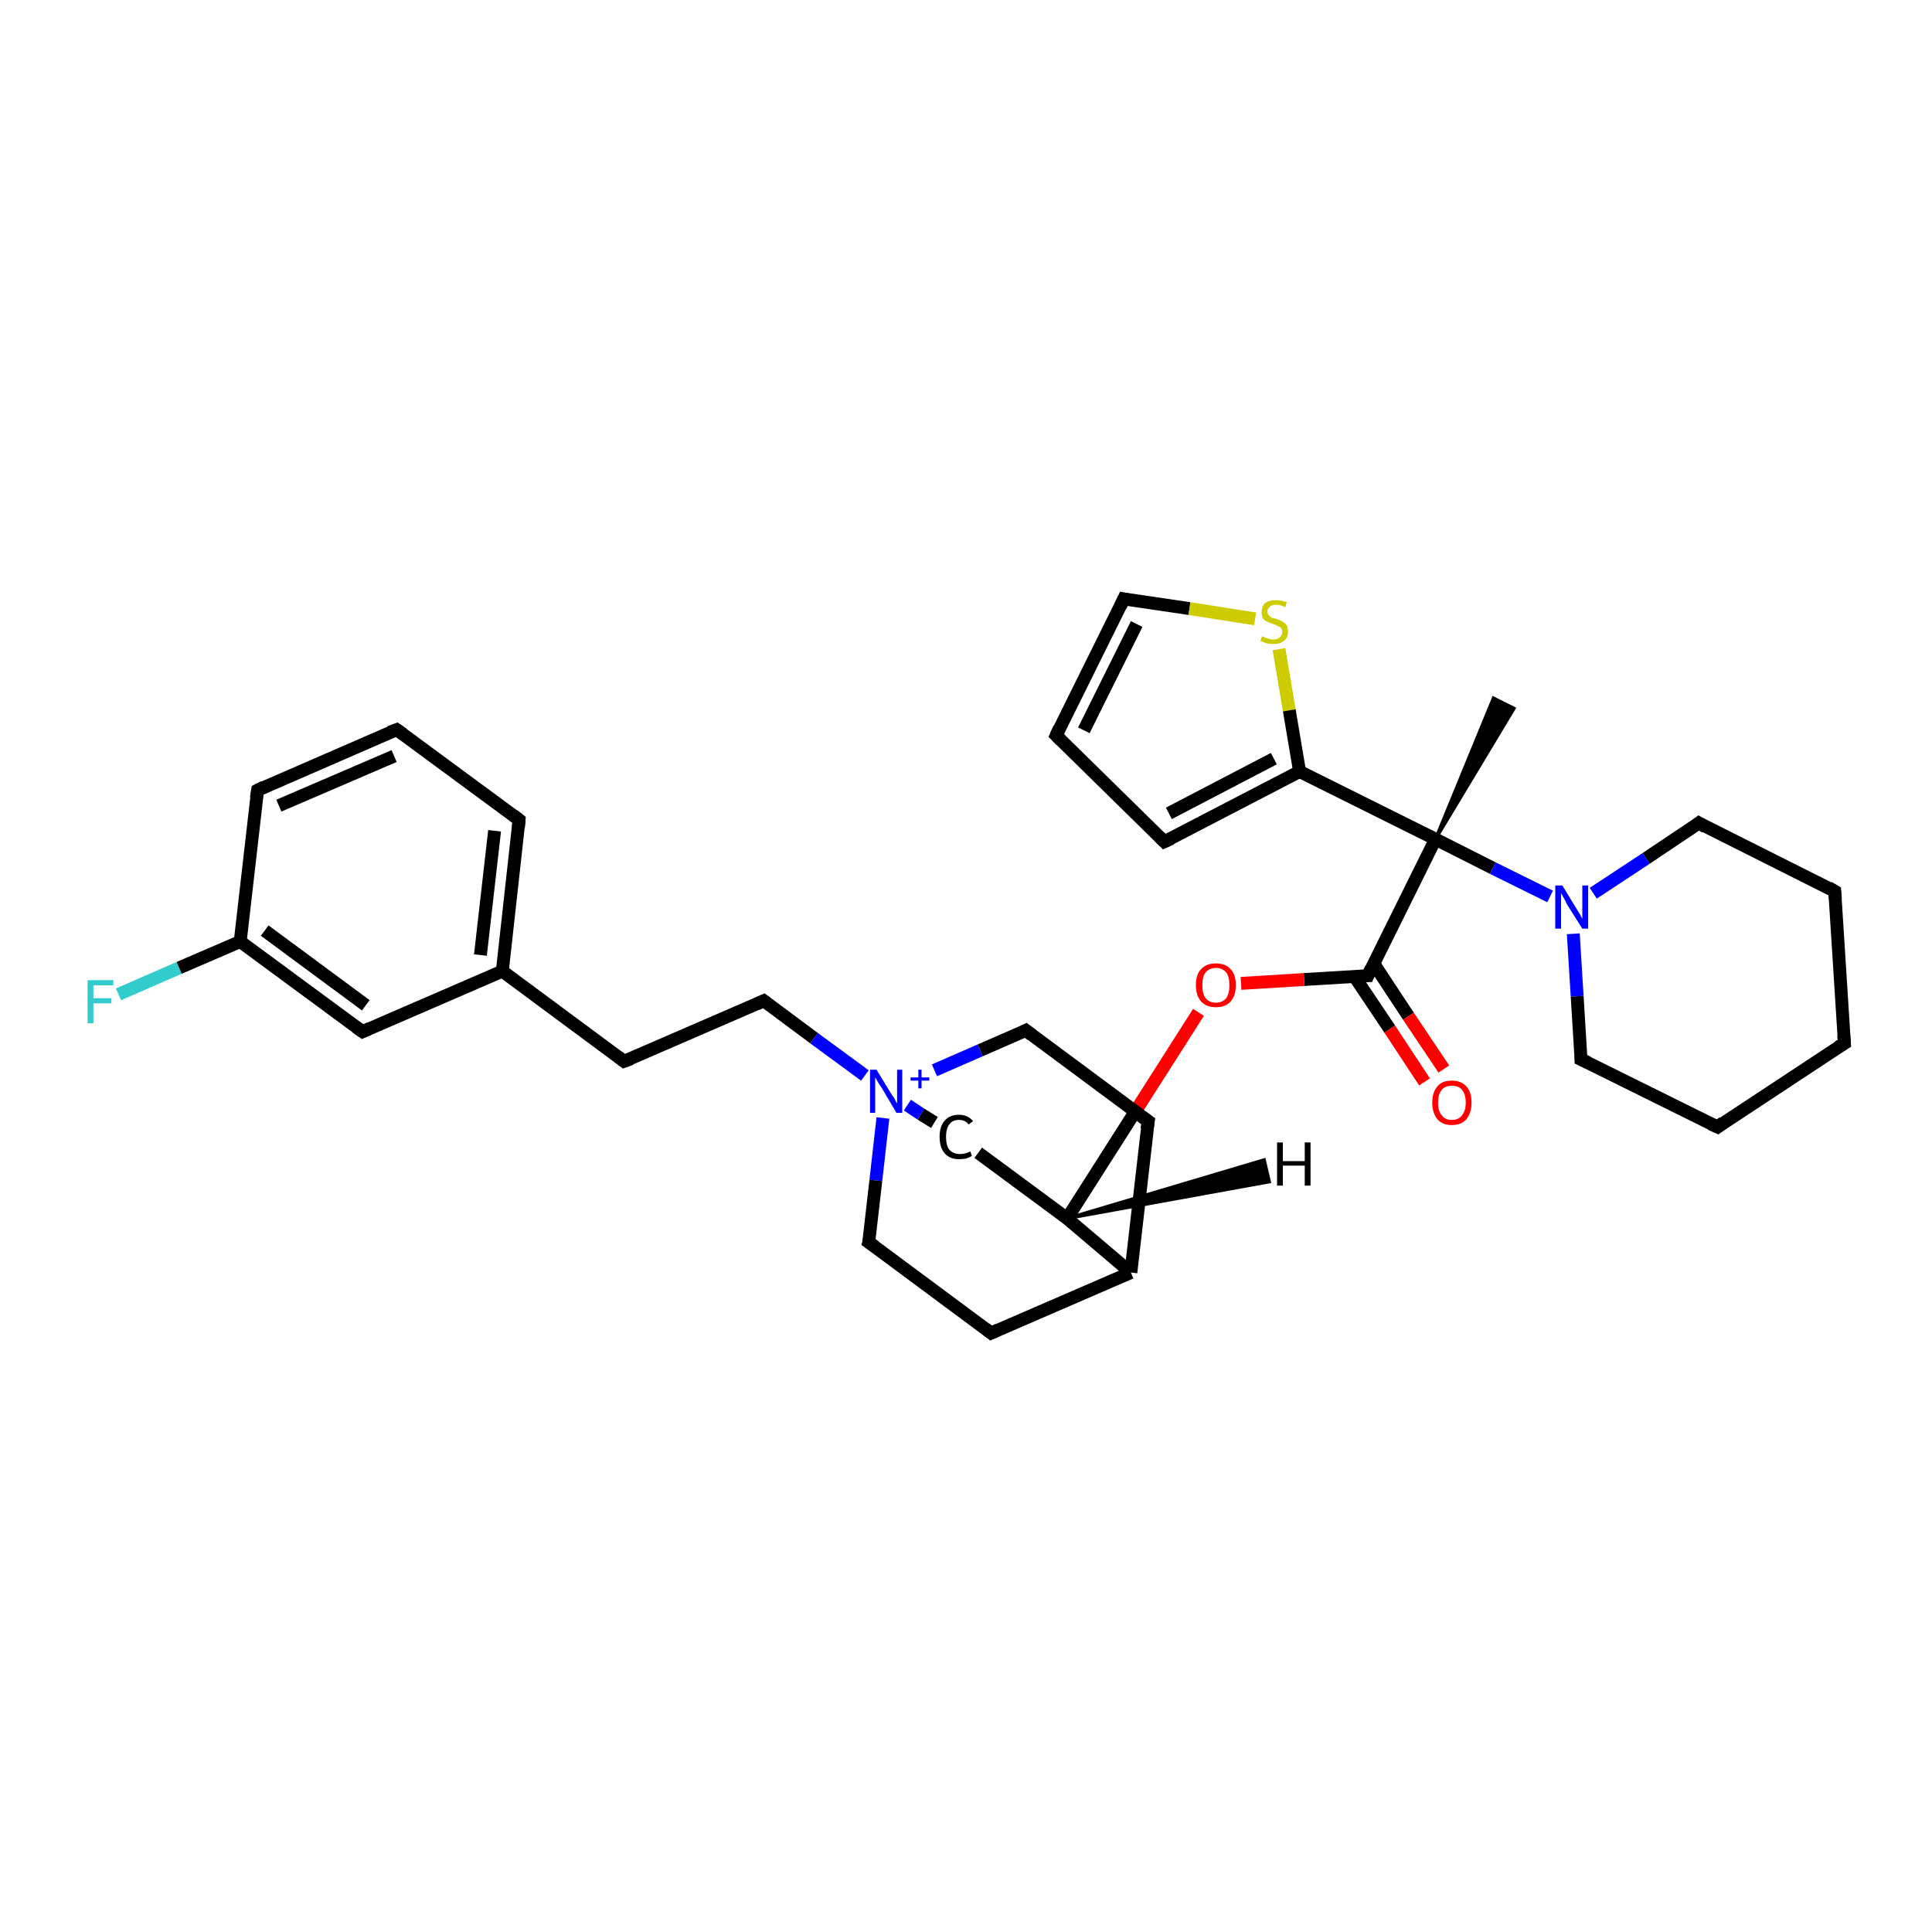 <?xml version='1.0' encoding='iso-8859-1'?>
<svg version='1.1' baseProfile='full'
              xmlns='http://www.w3.org/2000/svg'
                      xmlns:rdkit='http://www.rdkit.org/xml'
                      xmlns:xlink='http://www.w3.org/1999/xlink'
                  xml:space='preserve'
width='300px' height='300px' viewBox='0 0 300 300'>
<!-- END OF HEADER -->
<rect style='opacity:1.0;fill:#FFFFFF;stroke:none' width='300.0' height='300.0' x='0.0' y='0.0'> </rect>
<path class='bond-0 atom-1 atom-0' d='M 222.9,130.3 L 231.9,108.4 L 235.1,110.0 Z' style='fill:#000000;fill-rule:evenodd;fill-opacity:1;stroke:#000000;stroke-width:0.5px;stroke-linecap:butt;stroke-linejoin:miter;stroke-opacity:1;' />
<path class='bond-1 atom-1 atom-2' d='M 222.9,130.3 L 212.4,151.5' style='fill:none;fill-rule:evenodd;stroke:#000000;stroke-width:2.0px;stroke-linecap:butt;stroke-linejoin:miter;stroke-opacity:1' />
<path class='bond-2 atom-2 atom-3' d='M 210.3,151.6 L 215.8,159.8' style='fill:none;fill-rule:evenodd;stroke:#000000;stroke-width:2.0px;stroke-linecap:butt;stroke-linejoin:miter;stroke-opacity:1' />
<path class='bond-2 atom-2 atom-3' d='M 215.8,159.8 L 221.2,168.0' style='fill:none;fill-rule:evenodd;stroke:#FF0000;stroke-width:2.0px;stroke-linecap:butt;stroke-linejoin:miter;stroke-opacity:1' />
<path class='bond-2 atom-2 atom-3' d='M 213.3,149.6 L 218.7,157.8' style='fill:none;fill-rule:evenodd;stroke:#000000;stroke-width:2.0px;stroke-linecap:butt;stroke-linejoin:miter;stroke-opacity:1' />
<path class='bond-2 atom-2 atom-3' d='M 218.7,157.8 L 224.2,166.0' style='fill:none;fill-rule:evenodd;stroke:#FF0000;stroke-width:2.0px;stroke-linecap:butt;stroke-linejoin:miter;stroke-opacity:1' />
<path class='bond-3 atom-2 atom-4' d='M 212.4,151.5 L 202.5,152.1' style='fill:none;fill-rule:evenodd;stroke:#000000;stroke-width:2.0px;stroke-linecap:butt;stroke-linejoin:miter;stroke-opacity:1' />
<path class='bond-3 atom-2 atom-4' d='M 202.5,152.1 L 192.7,152.7' style='fill:none;fill-rule:evenodd;stroke:#FF0000;stroke-width:2.0px;stroke-linecap:butt;stroke-linejoin:miter;stroke-opacity:1' />
<path class='bond-4 atom-4 atom-5' d='M 186.1,157.2 L 175.9,173.2' style='fill:none;fill-rule:evenodd;stroke:#FF0000;stroke-width:2.0px;stroke-linecap:butt;stroke-linejoin:miter;stroke-opacity:1' />
<path class='bond-4 atom-4 atom-5' d='M 175.9,173.2 L 165.7,189.2' style='fill:none;fill-rule:evenodd;stroke:#000000;stroke-width:2.0px;stroke-linecap:butt;stroke-linejoin:miter;stroke-opacity:1' />
<path class='bond-5 atom-5 atom-6' d='M 165.7,189.2 L 151.9,179.0' style='fill:none;fill-rule:evenodd;stroke:#000000;stroke-width:2.0px;stroke-linecap:butt;stroke-linejoin:miter;stroke-opacity:1' />
<path class='bond-6 atom-6 atom-7' d='M 145.1,174.3 L 143.0,173.0' style='fill:none;fill-rule:evenodd;stroke:#000000;stroke-width:2.0px;stroke-linecap:butt;stroke-linejoin:miter;stroke-opacity:1' />
<path class='bond-6 atom-6 atom-7' d='M 143.0,173.0 L 140.9,171.6' style='fill:none;fill-rule:evenodd;stroke:#0000FF;stroke-width:2.0px;stroke-linecap:butt;stroke-linejoin:miter;stroke-opacity:1' />
<path class='bond-7 atom-7 atom-8' d='M 134.3,167.0 L 126.4,161.2' style='fill:none;fill-rule:evenodd;stroke:#0000FF;stroke-width:2.0px;stroke-linecap:butt;stroke-linejoin:miter;stroke-opacity:1' />
<path class='bond-7 atom-7 atom-8' d='M 126.4,161.2 L 118.6,155.4' style='fill:none;fill-rule:evenodd;stroke:#000000;stroke-width:2.0px;stroke-linecap:butt;stroke-linejoin:miter;stroke-opacity:1' />
<path class='bond-8 atom-8 atom-9' d='M 118.6,155.4 L 96.9,164.8' style='fill:none;fill-rule:evenodd;stroke:#000000;stroke-width:2.0px;stroke-linecap:butt;stroke-linejoin:miter;stroke-opacity:1' />
<path class='bond-9 atom-9 atom-10' d='M 96.9,164.8 L 78.0,150.8' style='fill:none;fill-rule:evenodd;stroke:#000000;stroke-width:2.0px;stroke-linecap:butt;stroke-linejoin:miter;stroke-opacity:1' />
<path class='bond-10 atom-10 atom-11' d='M 78.0,150.8 L 80.6,127.3' style='fill:none;fill-rule:evenodd;stroke:#000000;stroke-width:2.0px;stroke-linecap:butt;stroke-linejoin:miter;stroke-opacity:1' />
<path class='bond-10 atom-10 atom-11' d='M 74.6,148.3 L 76.8,129.0' style='fill:none;fill-rule:evenodd;stroke:#000000;stroke-width:2.0px;stroke-linecap:butt;stroke-linejoin:miter;stroke-opacity:1' />
<path class='bond-11 atom-11 atom-12' d='M 80.6,127.3 L 61.6,113.3' style='fill:none;fill-rule:evenodd;stroke:#000000;stroke-width:2.0px;stroke-linecap:butt;stroke-linejoin:miter;stroke-opacity:1' />
<path class='bond-12 atom-12 atom-13' d='M 61.6,113.3 L 40.0,122.7' style='fill:none;fill-rule:evenodd;stroke:#000000;stroke-width:2.0px;stroke-linecap:butt;stroke-linejoin:miter;stroke-opacity:1' />
<path class='bond-12 atom-12 atom-13' d='M 61.2,117.4 L 43.3,125.1' style='fill:none;fill-rule:evenodd;stroke:#000000;stroke-width:2.0px;stroke-linecap:butt;stroke-linejoin:miter;stroke-opacity:1' />
<path class='bond-13 atom-13 atom-14' d='M 40.0,122.7 L 37.3,146.2' style='fill:none;fill-rule:evenodd;stroke:#000000;stroke-width:2.0px;stroke-linecap:butt;stroke-linejoin:miter;stroke-opacity:1' />
<path class='bond-14 atom-14 atom-15' d='M 37.3,146.2 L 27.8,150.3' style='fill:none;fill-rule:evenodd;stroke:#000000;stroke-width:2.0px;stroke-linecap:butt;stroke-linejoin:miter;stroke-opacity:1' />
<path class='bond-14 atom-14 atom-15' d='M 27.8,150.3 L 18.4,154.4' style='fill:none;fill-rule:evenodd;stroke:#33CCCC;stroke-width:2.0px;stroke-linecap:butt;stroke-linejoin:miter;stroke-opacity:1' />
<path class='bond-15 atom-14 atom-16' d='M 37.3,146.2 L 56.3,160.2' style='fill:none;fill-rule:evenodd;stroke:#000000;stroke-width:2.0px;stroke-linecap:butt;stroke-linejoin:miter;stroke-opacity:1' />
<path class='bond-15 atom-14 atom-16' d='M 41.1,144.5 L 56.8,156.1' style='fill:none;fill-rule:evenodd;stroke:#000000;stroke-width:2.0px;stroke-linecap:butt;stroke-linejoin:miter;stroke-opacity:1' />
<path class='bond-16 atom-7 atom-17' d='M 137.1,173.6 L 136.0,183.3' style='fill:none;fill-rule:evenodd;stroke:#0000FF;stroke-width:2.0px;stroke-linecap:butt;stroke-linejoin:miter;stroke-opacity:1' />
<path class='bond-16 atom-7 atom-17' d='M 136.0,183.3 L 134.9,192.9' style='fill:none;fill-rule:evenodd;stroke:#000000;stroke-width:2.0px;stroke-linecap:butt;stroke-linejoin:miter;stroke-opacity:1' />
<path class='bond-17 atom-17 atom-18' d='M 134.9,192.9 L 153.9,207.0' style='fill:none;fill-rule:evenodd;stroke:#000000;stroke-width:2.0px;stroke-linecap:butt;stroke-linejoin:miter;stroke-opacity:1' />
<path class='bond-18 atom-18 atom-19' d='M 153.9,207.0 L 175.6,197.6' style='fill:none;fill-rule:evenodd;stroke:#000000;stroke-width:2.0px;stroke-linecap:butt;stroke-linejoin:miter;stroke-opacity:1' />
<path class='bond-19 atom-19 atom-20' d='M 175.6,197.6 L 178.3,174.1' style='fill:none;fill-rule:evenodd;stroke:#000000;stroke-width:2.0px;stroke-linecap:butt;stroke-linejoin:miter;stroke-opacity:1' />
<path class='bond-20 atom-20 atom-21' d='M 178.3,174.1 L 159.3,160.0' style='fill:none;fill-rule:evenodd;stroke:#000000;stroke-width:2.0px;stroke-linecap:butt;stroke-linejoin:miter;stroke-opacity:1' />
<path class='bond-21 atom-1 atom-22' d='M 222.9,130.3 L 201.8,119.8' style='fill:none;fill-rule:evenodd;stroke:#000000;stroke-width:2.0px;stroke-linecap:butt;stroke-linejoin:miter;stroke-opacity:1' />
<path class='bond-22 atom-22 atom-23' d='M 201.8,119.8 L 180.8,130.7' style='fill:none;fill-rule:evenodd;stroke:#000000;stroke-width:2.0px;stroke-linecap:butt;stroke-linejoin:miter;stroke-opacity:1' />
<path class='bond-22 atom-22 atom-23' d='M 197.8,117.8 L 181.5,126.3' style='fill:none;fill-rule:evenodd;stroke:#000000;stroke-width:2.0px;stroke-linecap:butt;stroke-linejoin:miter;stroke-opacity:1' />
<path class='bond-23 atom-23 atom-24' d='M 180.8,130.7 L 164.0,114.2' style='fill:none;fill-rule:evenodd;stroke:#000000;stroke-width:2.0px;stroke-linecap:butt;stroke-linejoin:miter;stroke-opacity:1' />
<path class='bond-24 atom-24 atom-25' d='M 164.0,114.2 L 174.5,93.0' style='fill:none;fill-rule:evenodd;stroke:#000000;stroke-width:2.0px;stroke-linecap:butt;stroke-linejoin:miter;stroke-opacity:1' />
<path class='bond-24 atom-24 atom-25' d='M 168.3,113.4 L 176.5,96.9' style='fill:none;fill-rule:evenodd;stroke:#000000;stroke-width:2.0px;stroke-linecap:butt;stroke-linejoin:miter;stroke-opacity:1' />
<path class='bond-25 atom-25 atom-26' d='M 174.5,93.0 L 184.7,94.5' style='fill:none;fill-rule:evenodd;stroke:#000000;stroke-width:2.0px;stroke-linecap:butt;stroke-linejoin:miter;stroke-opacity:1' />
<path class='bond-25 atom-25 atom-26' d='M 184.7,94.5 L 194.9,96.1' style='fill:none;fill-rule:evenodd;stroke:#CCCC00;stroke-width:2.0px;stroke-linecap:butt;stroke-linejoin:miter;stroke-opacity:1' />
<path class='bond-26 atom-1 atom-27' d='M 222.9,130.3 L 231.8,134.8' style='fill:none;fill-rule:evenodd;stroke:#000000;stroke-width:2.0px;stroke-linecap:butt;stroke-linejoin:miter;stroke-opacity:1' />
<path class='bond-26 atom-1 atom-27' d='M 231.8,134.8 L 240.7,139.2' style='fill:none;fill-rule:evenodd;stroke:#0000FF;stroke-width:2.0px;stroke-linecap:butt;stroke-linejoin:miter;stroke-opacity:1' />
<path class='bond-27 atom-27 atom-28' d='M 244.3,145.0 L 244.9,154.7' style='fill:none;fill-rule:evenodd;stroke:#0000FF;stroke-width:2.0px;stroke-linecap:butt;stroke-linejoin:miter;stroke-opacity:1' />
<path class='bond-27 atom-27 atom-28' d='M 244.9,154.7 L 245.5,164.5' style='fill:none;fill-rule:evenodd;stroke:#000000;stroke-width:2.0px;stroke-linecap:butt;stroke-linejoin:miter;stroke-opacity:1' />
<path class='bond-28 atom-28 atom-29' d='M 245.5,164.5 L 266.7,175.0' style='fill:none;fill-rule:evenodd;stroke:#000000;stroke-width:2.0px;stroke-linecap:butt;stroke-linejoin:miter;stroke-opacity:1' />
<path class='bond-29 atom-29 atom-30' d='M 266.7,175.0 L 286.4,162.0' style='fill:none;fill-rule:evenodd;stroke:#000000;stroke-width:2.0px;stroke-linecap:butt;stroke-linejoin:miter;stroke-opacity:1' />
<path class='bond-30 atom-30 atom-31' d='M 286.4,162.0 L 284.9,138.4' style='fill:none;fill-rule:evenodd;stroke:#000000;stroke-width:2.0px;stroke-linecap:butt;stroke-linejoin:miter;stroke-opacity:1' />
<path class='bond-31 atom-31 atom-32' d='M 284.9,138.4 L 263.8,127.8' style='fill:none;fill-rule:evenodd;stroke:#000000;stroke-width:2.0px;stroke-linecap:butt;stroke-linejoin:miter;stroke-opacity:1' />
<path class='bond-32 atom-19 atom-5' d='M 175.6,197.6 L 165.7,189.2' style='fill:none;fill-rule:evenodd;stroke:#000000;stroke-width:2.0px;stroke-linecap:butt;stroke-linejoin:miter;stroke-opacity:1' />
<path class='bond-33 atom-26 atom-22' d='M 198.6,100.8 L 200.2,110.3' style='fill:none;fill-rule:evenodd;stroke:#CCCC00;stroke-width:2.0px;stroke-linecap:butt;stroke-linejoin:miter;stroke-opacity:1' />
<path class='bond-33 atom-26 atom-22' d='M 200.2,110.3 L 201.8,119.8' style='fill:none;fill-rule:evenodd;stroke:#000000;stroke-width:2.0px;stroke-linecap:butt;stroke-linejoin:miter;stroke-opacity:1' />
<path class='bond-34 atom-32 atom-27' d='M 263.8,127.8 L 255.6,133.3' style='fill:none;fill-rule:evenodd;stroke:#000000;stroke-width:2.0px;stroke-linecap:butt;stroke-linejoin:miter;stroke-opacity:1' />
<path class='bond-34 atom-32 atom-27' d='M 255.6,133.3 L 247.4,138.7' style='fill:none;fill-rule:evenodd;stroke:#0000FF;stroke-width:2.0px;stroke-linecap:butt;stroke-linejoin:miter;stroke-opacity:1' />
<path class='bond-35 atom-21 atom-7' d='M 159.3,160.0 L 152.2,163.1' style='fill:none;fill-rule:evenodd;stroke:#000000;stroke-width:2.0px;stroke-linecap:butt;stroke-linejoin:miter;stroke-opacity:1' />
<path class='bond-35 atom-21 atom-7' d='M 152.2,163.1 L 145.1,166.2' style='fill:none;fill-rule:evenodd;stroke:#0000FF;stroke-width:2.0px;stroke-linecap:butt;stroke-linejoin:miter;stroke-opacity:1' />
<path class='bond-36 atom-16 atom-10' d='M 56.3,160.2 L 78.0,150.8' style='fill:none;fill-rule:evenodd;stroke:#000000;stroke-width:2.0px;stroke-linecap:butt;stroke-linejoin:miter;stroke-opacity:1' />
<path class='bond-37 atom-5 atom-33' d='M 165.7,189.2 L 196.3,180.1 L 197.1,183.5 Z' style='fill:#000000;fill-rule:evenodd;fill-opacity:1;stroke:#000000;stroke-width:0.5px;stroke-linecap:butt;stroke-linejoin:miter;stroke-opacity:1;' />
<path d='M 212.9,150.4 L 212.4,151.5 L 211.9,151.5' style='fill:none;stroke:#000000;stroke-width:2.0px;stroke-linecap:butt;stroke-linejoin:miter;stroke-opacity:1;' />
<path d='M 119.0,155.7 L 118.6,155.4 L 117.5,155.9' style='fill:none;stroke:#000000;stroke-width:2.0px;stroke-linecap:butt;stroke-linejoin:miter;stroke-opacity:1;' />
<path d='M 98.0,164.4 L 96.9,164.8 L 96.0,164.1' style='fill:none;stroke:#000000;stroke-width:2.0px;stroke-linecap:butt;stroke-linejoin:miter;stroke-opacity:1;' />
<path d='M 80.5,128.5 L 80.6,127.3 L 79.7,126.6' style='fill:none;stroke:#000000;stroke-width:2.0px;stroke-linecap:butt;stroke-linejoin:miter;stroke-opacity:1;' />
<path d='M 62.6,114.0 L 61.6,113.3 L 60.5,113.7' style='fill:none;stroke:#000000;stroke-width:2.0px;stroke-linecap:butt;stroke-linejoin:miter;stroke-opacity:1;' />
<path d='M 41.0,122.2 L 40.0,122.7 L 39.8,123.9' style='fill:none;stroke:#000000;stroke-width:2.0px;stroke-linecap:butt;stroke-linejoin:miter;stroke-opacity:1;' />
<path d='M 55.3,159.5 L 56.3,160.2 L 57.4,159.7' style='fill:none;stroke:#000000;stroke-width:2.0px;stroke-linecap:butt;stroke-linejoin:miter;stroke-opacity:1;' />
<path d='M 135.0,192.5 L 134.9,192.9 L 135.9,193.6' style='fill:none;stroke:#000000;stroke-width:2.0px;stroke-linecap:butt;stroke-linejoin:miter;stroke-opacity:1;' />
<path d='M 153.0,206.3 L 153.9,207.0 L 155.0,206.5' style='fill:none;stroke:#000000;stroke-width:2.0px;stroke-linecap:butt;stroke-linejoin:miter;stroke-opacity:1;' />
<path d='M 178.1,175.3 L 178.3,174.1 L 177.3,173.4' style='fill:none;stroke:#000000;stroke-width:2.0px;stroke-linecap:butt;stroke-linejoin:miter;stroke-opacity:1;' />
<path d='M 160.2,160.7 L 159.3,160.0 L 158.9,160.2' style='fill:none;stroke:#000000;stroke-width:2.0px;stroke-linecap:butt;stroke-linejoin:miter;stroke-opacity:1;' />
<path d='M 181.9,130.2 L 180.8,130.7 L 180.0,129.9' style='fill:none;stroke:#000000;stroke-width:2.0px;stroke-linecap:butt;stroke-linejoin:miter;stroke-opacity:1;' />
<path d='M 164.8,115.0 L 164.0,114.2 L 164.5,113.1' style='fill:none;stroke:#000000;stroke-width:2.0px;stroke-linecap:butt;stroke-linejoin:miter;stroke-opacity:1;' />
<path d='M 174.0,94.1 L 174.5,93.0 L 175.0,93.1' style='fill:none;stroke:#000000;stroke-width:2.0px;stroke-linecap:butt;stroke-linejoin:miter;stroke-opacity:1;' />
<path d='M 245.5,164.0 L 245.5,164.5 L 246.6,165.0' style='fill:none;stroke:#000000;stroke-width:2.0px;stroke-linecap:butt;stroke-linejoin:miter;stroke-opacity:1;' />
<path d='M 265.6,174.5 L 266.7,175.0 L 267.6,174.3' style='fill:none;stroke:#000000;stroke-width:2.0px;stroke-linecap:butt;stroke-linejoin:miter;stroke-opacity:1;' />
<path d='M 285.4,162.6 L 286.4,162.0 L 286.3,160.8' style='fill:none;stroke:#000000;stroke-width:2.0px;stroke-linecap:butt;stroke-linejoin:miter;stroke-opacity:1;' />
<path d='M 285.0,139.6 L 284.9,138.4 L 283.9,137.8' style='fill:none;stroke:#000000;stroke-width:2.0px;stroke-linecap:butt;stroke-linejoin:miter;stroke-opacity:1;' />
<path d='M 264.8,128.4 L 263.8,127.8 L 263.4,128.1' style='fill:none;stroke:#000000;stroke-width:2.0px;stroke-linecap:butt;stroke-linejoin:miter;stroke-opacity:1;' />
<path class='atom-3' d='M 222.4 171.2
Q 222.4 169.6, 223.2 168.7
Q 223.9 167.8, 225.4 167.8
Q 226.9 167.8, 227.7 168.7
Q 228.5 169.6, 228.5 171.2
Q 228.5 172.8, 227.7 173.8
Q 226.9 174.7, 225.4 174.7
Q 224.0 174.7, 223.2 173.8
Q 222.4 172.8, 222.4 171.2
M 225.4 173.9
Q 226.5 173.9, 227.0 173.2
Q 227.6 172.5, 227.6 171.2
Q 227.6 169.9, 227.0 169.2
Q 226.5 168.6, 225.4 168.6
Q 224.4 168.6, 223.9 169.2
Q 223.3 169.9, 223.3 171.2
Q 223.3 172.6, 223.9 173.2
Q 224.4 173.9, 225.4 173.9
' fill='#FF0000'/>
<path class='atom-4' d='M 185.7 153.0
Q 185.7 151.3, 186.5 150.5
Q 187.3 149.6, 188.8 149.6
Q 190.3 149.6, 191.1 150.5
Q 191.9 151.3, 191.9 153.0
Q 191.9 154.6, 191.1 155.5
Q 190.3 156.4, 188.8 156.4
Q 187.3 156.4, 186.5 155.5
Q 185.7 154.6, 185.7 153.0
M 188.8 155.7
Q 189.8 155.7, 190.4 155.0
Q 190.9 154.3, 190.9 153.0
Q 190.9 151.6, 190.4 151.0
Q 189.8 150.3, 188.8 150.3
Q 187.8 150.3, 187.2 151.0
Q 186.7 151.6, 186.7 153.0
Q 186.7 154.3, 187.2 155.0
Q 187.8 155.7, 188.8 155.7
' fill='#FF0000'/>
<path class='atom-6' d='M 145.9 176.5
Q 145.9 174.9, 146.7 174.0
Q 147.5 173.1, 148.9 173.1
Q 150.3 173.1, 151.1 174.1
L 150.4 174.6
Q 149.9 173.9, 148.9 173.9
Q 147.9 173.9, 147.4 174.6
Q 146.9 175.3, 146.9 176.5
Q 146.9 177.9, 147.4 178.5
Q 148.0 179.2, 149.1 179.2
Q 149.8 179.2, 150.7 178.8
L 150.9 179.5
Q 150.6 179.7, 150.0 179.9
Q 149.5 180.0, 148.9 180.0
Q 147.5 180.0, 146.7 179.1
Q 145.9 178.2, 145.9 176.5
' fill='#000000'/>
<path class='atom-7' d='M 136.1 166.1
L 138.3 169.7
Q 138.5 170.0, 138.9 170.6
Q 139.2 171.3, 139.3 171.3
L 139.3 166.1
L 140.1 166.1
L 140.1 172.8
L 139.2 172.8
L 136.9 168.9
Q 136.6 168.5, 136.3 168.0
Q 136.0 167.4, 135.9 167.3
L 135.9 172.8
L 135.1 172.8
L 135.1 166.1
L 136.1 166.1
' fill='#0000FF'/>
<path class='atom-7' d='M 141.4 167.3
L 142.6 167.3
L 142.6 166.1
L 143.1 166.1
L 143.1 167.3
L 144.3 167.3
L 144.3 167.8
L 143.1 167.8
L 143.1 169.0
L 142.6 169.0
L 142.6 167.8
L 141.4 167.8
L 141.4 167.3
' fill='#0000FF'/>
<path class='atom-15' d='M 13.6 152.2
L 17.6 152.2
L 17.6 153.0
L 14.5 153.0
L 14.5 155.0
L 17.3 155.0
L 17.3 155.8
L 14.5 155.8
L 14.5 158.9
L 13.6 158.9
L 13.6 152.2
' fill='#33CCCC'/>
<path class='atom-26' d='M 196.0 98.8
Q 196.1 98.8, 196.4 99.0
Q 196.7 99.1, 197.0 99.2
Q 197.4 99.3, 197.7 99.3
Q 198.3 99.3, 198.7 99.0
Q 199.1 98.6, 199.1 98.1
Q 199.1 97.7, 198.9 97.5
Q 198.7 97.3, 198.4 97.2
Q 198.1 97.0, 197.7 96.9
Q 197.1 96.7, 196.7 96.5
Q 196.4 96.4, 196.1 96.0
Q 195.9 95.7, 195.9 95.0
Q 195.9 94.2, 196.4 93.7
Q 197.0 93.2, 198.1 93.2
Q 198.9 93.2, 199.8 93.5
L 199.6 94.3
Q 198.8 93.9, 198.2 93.9
Q 197.5 93.9, 197.2 94.2
Q 196.8 94.5, 196.8 94.9
Q 196.8 95.3, 197.0 95.5
Q 197.2 95.7, 197.4 95.9
Q 197.7 96.0, 198.2 96.1
Q 198.8 96.3, 199.1 96.5
Q 199.5 96.7, 199.8 97.1
Q 200.0 97.4, 200.0 98.1
Q 200.0 99.0, 199.4 99.5
Q 198.8 100.0, 197.8 100.0
Q 197.2 100.0, 196.7 99.9
Q 196.3 99.8, 195.7 99.5
L 196.0 98.8
' fill='#CCCC00'/>
<path class='atom-27' d='M 242.6 137.5
L 244.8 141.1
Q 245.0 141.4, 245.4 142.1
Q 245.7 142.7, 245.7 142.7
L 245.7 137.5
L 246.6 137.5
L 246.6 144.2
L 245.7 144.2
L 243.3 140.4
Q 243.1 139.9, 242.8 139.4
Q 242.5 138.9, 242.4 138.7
L 242.4 144.2
L 241.5 144.2
L 241.5 137.5
L 242.6 137.5
' fill='#0000FF'/>
<path class='atom-33' d='M 198.3 177.4
L 199.2 177.4
L 199.2 180.3
L 202.6 180.3
L 202.6 177.4
L 203.5 177.4
L 203.5 184.1
L 202.6 184.1
L 202.6 181.0
L 199.2 181.0
L 199.2 184.1
L 198.3 184.1
L 198.3 177.4
' fill='#000000'/>
</svg>
